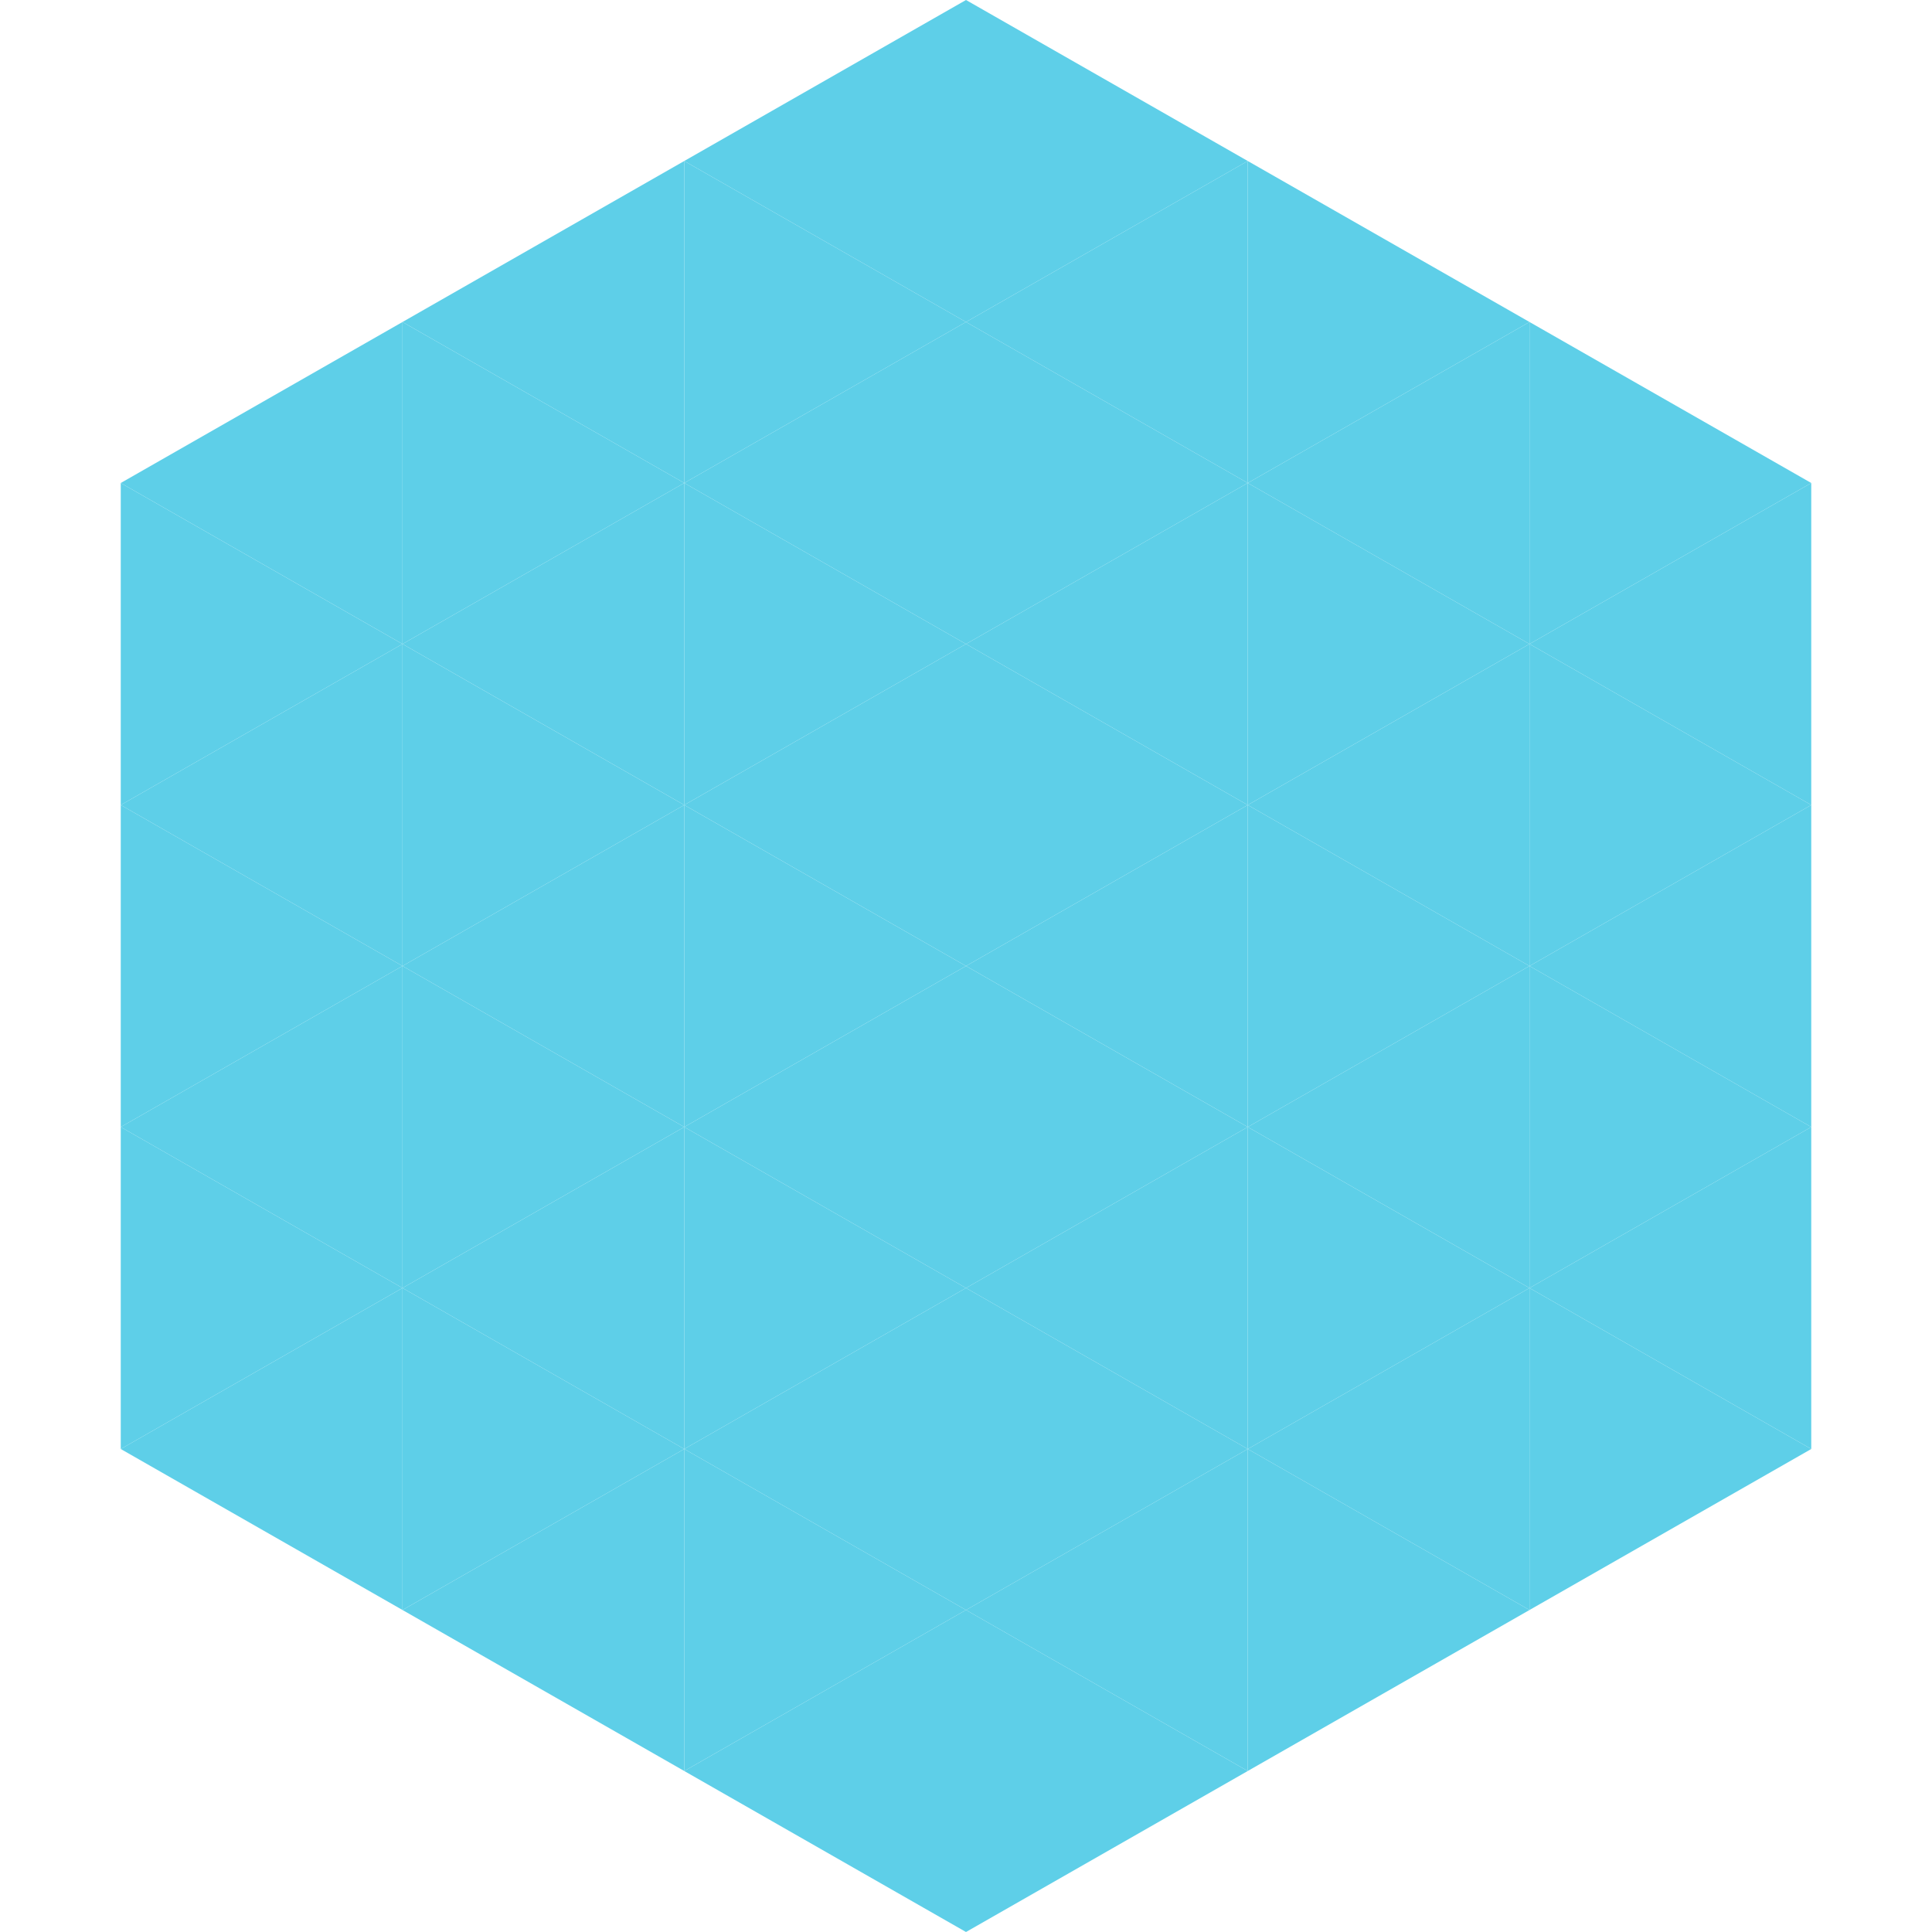 <?xml version="1.0"?>
<!-- Generated by SVGo -->
<svg width="240" height="240"
     xmlns="http://www.w3.org/2000/svg"
     xmlns:xlink="http://www.w3.org/1999/xlink">
<polygon points="50,40 15,60 50,80" style="fill:rgb(94,207,232)" />
<polygon points="190,40 225,60 190,80" style="fill:rgb(94,207,232)" />
<polygon points="15,60 50,80 15,100" style="fill:rgb(94,207,232)" />
<polygon points="225,60 190,80 225,100" style="fill:rgb(94,207,232)" />
<polygon points="50,80 15,100 50,120" style="fill:rgb(94,207,232)" />
<polygon points="190,80 225,100 190,120" style="fill:rgb(94,207,232)" />
<polygon points="15,100 50,120 15,140" style="fill:rgb(94,207,232)" />
<polygon points="225,100 190,120 225,140" style="fill:rgb(94,207,232)" />
<polygon points="50,120 15,140 50,160" style="fill:rgb(94,207,232)" />
<polygon points="190,120 225,140 190,160" style="fill:rgb(94,207,232)" />
<polygon points="15,140 50,160 15,180" style="fill:rgb(94,207,232)" />
<polygon points="225,140 190,160 225,180" style="fill:rgb(94,207,232)" />
<polygon points="50,160 15,180 50,200" style="fill:rgb(94,207,232)" />
<polygon points="190,160 225,180 190,200" style="fill:rgb(94,207,232)" />
<polygon points="15,180 50,200 15,220" style="fill:rgb(255,255,255); fill-opacity:0" />
<polygon points="225,180 190,200 225,220" style="fill:rgb(255,255,255); fill-opacity:0" />
<polygon points="50,0 85,20 50,40" style="fill:rgb(255,255,255); fill-opacity:0" />
<polygon points="190,0 155,20 190,40" style="fill:rgb(255,255,255); fill-opacity:0" />
<polygon points="85,20 50,40 85,60" style="fill:rgb(94,207,232)" />
<polygon points="155,20 190,40 155,60" style="fill:rgb(94,207,232)" />
<polygon points="50,40 85,60 50,80" style="fill:rgb(94,207,232)" />
<polygon points="190,40 155,60 190,80" style="fill:rgb(94,207,232)" />
<polygon points="85,60 50,80 85,100" style="fill:rgb(94,207,232)" />
<polygon points="155,60 190,80 155,100" style="fill:rgb(94,207,232)" />
<polygon points="50,80 85,100 50,120" style="fill:rgb(94,207,232)" />
<polygon points="190,80 155,100 190,120" style="fill:rgb(94,207,232)" />
<polygon points="85,100 50,120 85,140" style="fill:rgb(94,207,232)" />
<polygon points="155,100 190,120 155,140" style="fill:rgb(94,207,232)" />
<polygon points="50,120 85,140 50,160" style="fill:rgb(94,207,232)" />
<polygon points="190,120 155,140 190,160" style="fill:rgb(94,207,232)" />
<polygon points="85,140 50,160 85,180" style="fill:rgb(94,207,232)" />
<polygon points="155,140 190,160 155,180" style="fill:rgb(94,207,232)" />
<polygon points="50,160 85,180 50,200" style="fill:rgb(94,207,232)" />
<polygon points="190,160 155,180 190,200" style="fill:rgb(94,207,232)" />
<polygon points="85,180 50,200 85,220" style="fill:rgb(94,207,232)" />
<polygon points="155,180 190,200 155,220" style="fill:rgb(94,207,232)" />
<polygon points="120,0 85,20 120,40" style="fill:rgb(94,207,232)" />
<polygon points="120,0 155,20 120,40" style="fill:rgb(94,207,232)" />
<polygon points="85,20 120,40 85,60" style="fill:rgb(94,207,232)" />
<polygon points="155,20 120,40 155,60" style="fill:rgb(94,207,232)" />
<polygon points="120,40 85,60 120,80" style="fill:rgb(94,207,232)" />
<polygon points="120,40 155,60 120,80" style="fill:rgb(94,207,232)" />
<polygon points="85,60 120,80 85,100" style="fill:rgb(94,207,232)" />
<polygon points="155,60 120,80 155,100" style="fill:rgb(94,207,232)" />
<polygon points="120,80 85,100 120,120" style="fill:rgb(94,207,232)" />
<polygon points="120,80 155,100 120,120" style="fill:rgb(94,207,232)" />
<polygon points="85,100 120,120 85,140" style="fill:rgb(94,207,232)" />
<polygon points="155,100 120,120 155,140" style="fill:rgb(94,207,232)" />
<polygon points="120,120 85,140 120,160" style="fill:rgb(94,207,232)" />
<polygon points="120,120 155,140 120,160" style="fill:rgb(94,207,232)" />
<polygon points="85,140 120,160 85,180" style="fill:rgb(94,207,232)" />
<polygon points="155,140 120,160 155,180" style="fill:rgb(94,207,232)" />
<polygon points="120,160 85,180 120,200" style="fill:rgb(94,207,232)" />
<polygon points="120,160 155,180 120,200" style="fill:rgb(94,207,232)" />
<polygon points="85,180 120,200 85,220" style="fill:rgb(94,207,232)" />
<polygon points="155,180 120,200 155,220" style="fill:rgb(94,207,232)" />
<polygon points="120,200 85,220 120,240" style="fill:rgb(94,207,232)" />
<polygon points="120,200 155,220 120,240" style="fill:rgb(94,207,232)" />
<polygon points="85,220 120,240 85,260" style="fill:rgb(255,255,255); fill-opacity:0" />
<polygon points="155,220 120,240 155,260" style="fill:rgb(255,255,255); fill-opacity:0" />
</svg>
